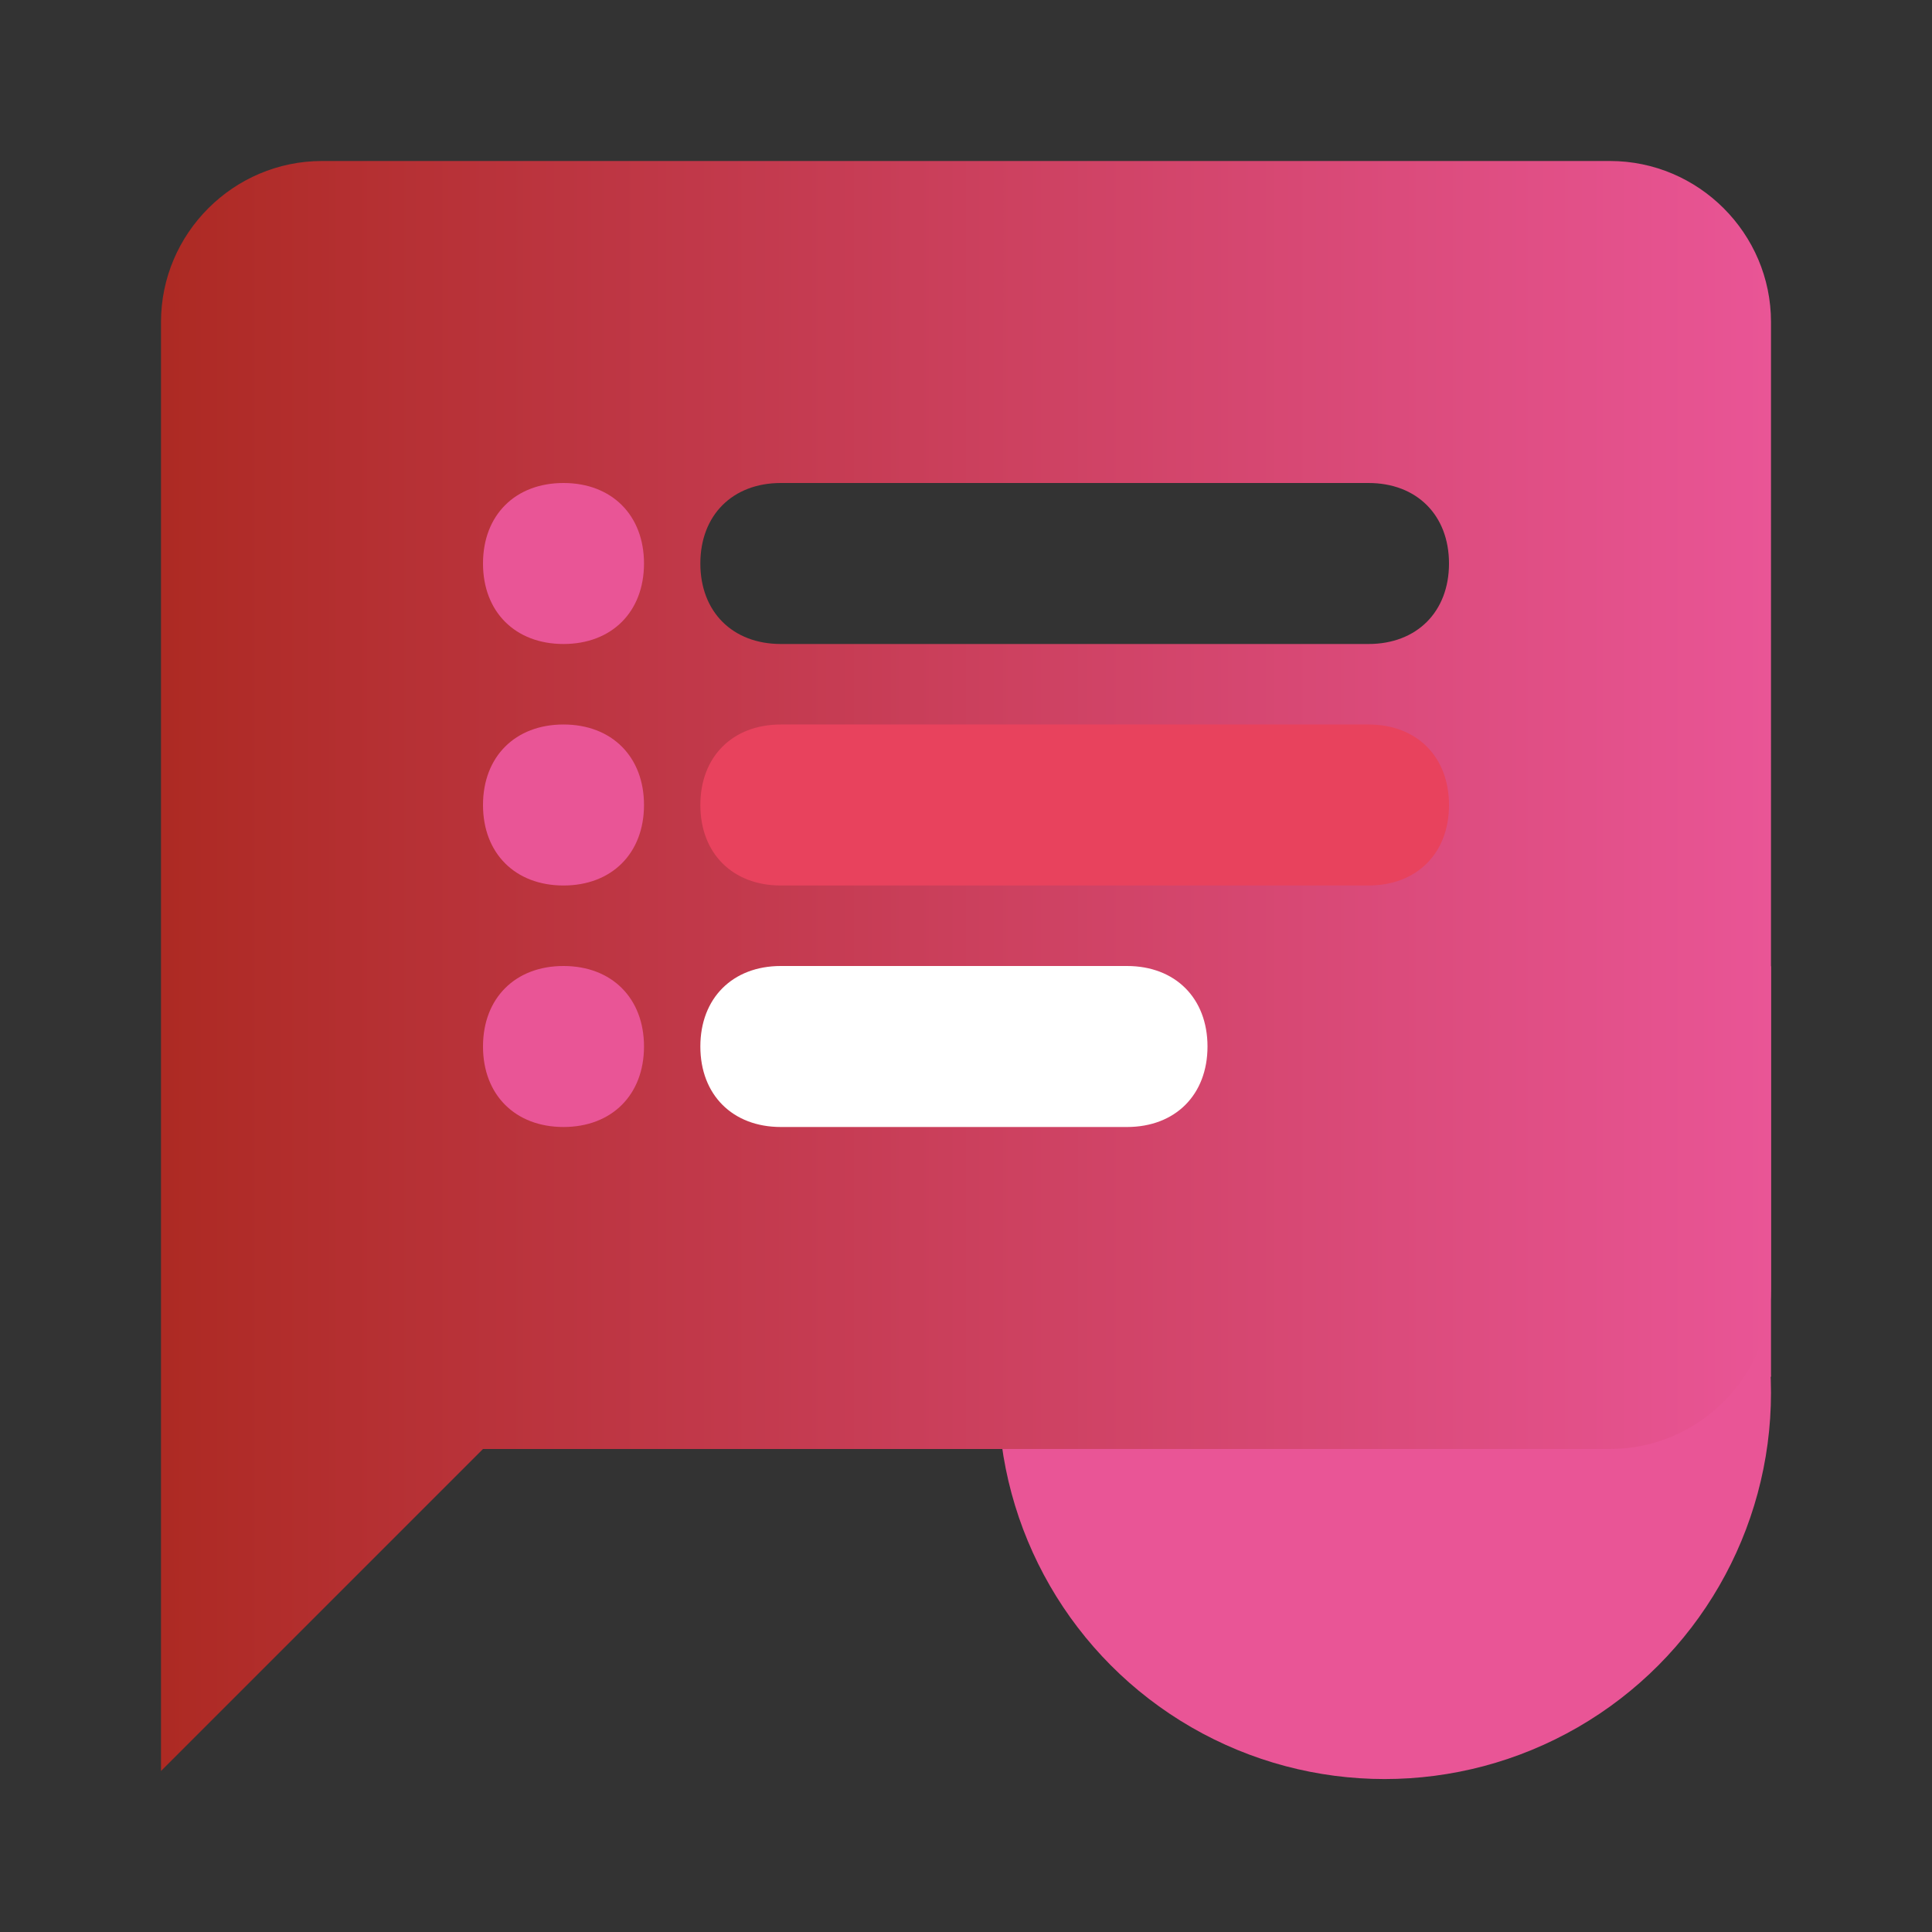 <?xml version="1.0" encoding="utf-8"?>
<!-- Generator: Adobe Illustrator 24.0.1, SVG Export Plug-In . SVG Version: 6.00 Build 0)  -->
<svg version="1.1" id="Layer_1" xmlns="http://www.w3.org/2000/svg" xmlns:xlink="http://www.w3.org/1999/xlink" x="0px" y="0px"
	 viewBox="0 0 24 24" style="enable-background:new 0 0 24 24;" xml:space="preserve">
<rect x="0" y="0" width="24" height="24" fill="#333333" stroke="none"/>
<style type="text/css">
	.st0{fill:#E95596;}
	.st1{fill:#E8425D;}
	.st2{fill:none;}
	.st3{fill:#FFFFFF;}
	.st4{fill:url(#SVGID_1_);}
</style>
<circle class="st0" cx="17.2" cy="17.3" r="4.8"/>
<rect x="8.5" y="8.9" class="st1" width="9.7" height="2.3"/>
<circle class="st0" cx="7" cy="7" r="1.4"/>
<circle class="st0" cx="7" cy="10" r="1.4"/>
<circle class="st0" cx="7" cy="13" r="1.4"/>
<path class="st2" d="M0,0h24v24H0V0z"/>
<rect x="8.5" y="11.7" class="st3" width="7.5" height="2.9"/>
<polygon class="st0" points="22,12 22,17.1 19,20 19,14.7 "/>
<linearGradient id="SVGID_1_" gradientUnits="userSpaceOnUse" x1="2" y1="12" x2="22" y2="12">
	<stop  offset="0" style="stop-color:#AD2A23"/>
	<stop  offset="1" style="stop-color:#E95596"/>
</linearGradient>
<path class="st4" d="M20,2H4C2.9,2,2,2.9,2,4v18l4-4h14c1.1,0,2-0.9,2-2V4C22,2.9,21.1,2,20,2z M7,14L7,14c-0.6,0-1-0.4-1-1l0,0
	c0-0.6,0.4-1,1-1l0,0c0.6,0,1,0.4,1,1l0,0C8,13.6,7.6,14,7,14z M7,11L7,11c-0.6,0-1-0.4-1-1l0,0c0-0.6,0.4-1,1-1l0,0
	c0.6,0,1,0.4,1,1l0,0C8,10.6,7.6,11,7,11z M7,8L7,8C6.4,8,6,7.6,6,7l0,0c0-0.6,0.4-1,1-1l0,0c0.6,0,1,0.4,1,1l0,0C8,7.6,7.6,8,7,8z
	 M14,14H9.7c-0.6,0-1-0.4-1-1l0,0c0-0.6,0.4-1,1-1H14c0.6,0,1,0.4,1,1l0,0C15,13.6,14.6,14,14,14z M17,11H9.7c-0.6,0-1-0.4-1-1l0,0
	c0-0.6,0.4-1,1-1H17c0.6,0,1,0.4,1,1l0,0C18,10.6,17.6,11,17,11z M17,8H9.7c-0.6,0-1-0.4-1-1l0,0c0-0.6,0.4-1,1-1H17
	c0.6,0,1,0.4,1,1l0,0C18,7.6,17.6,8,17,8z"/>
</svg>
